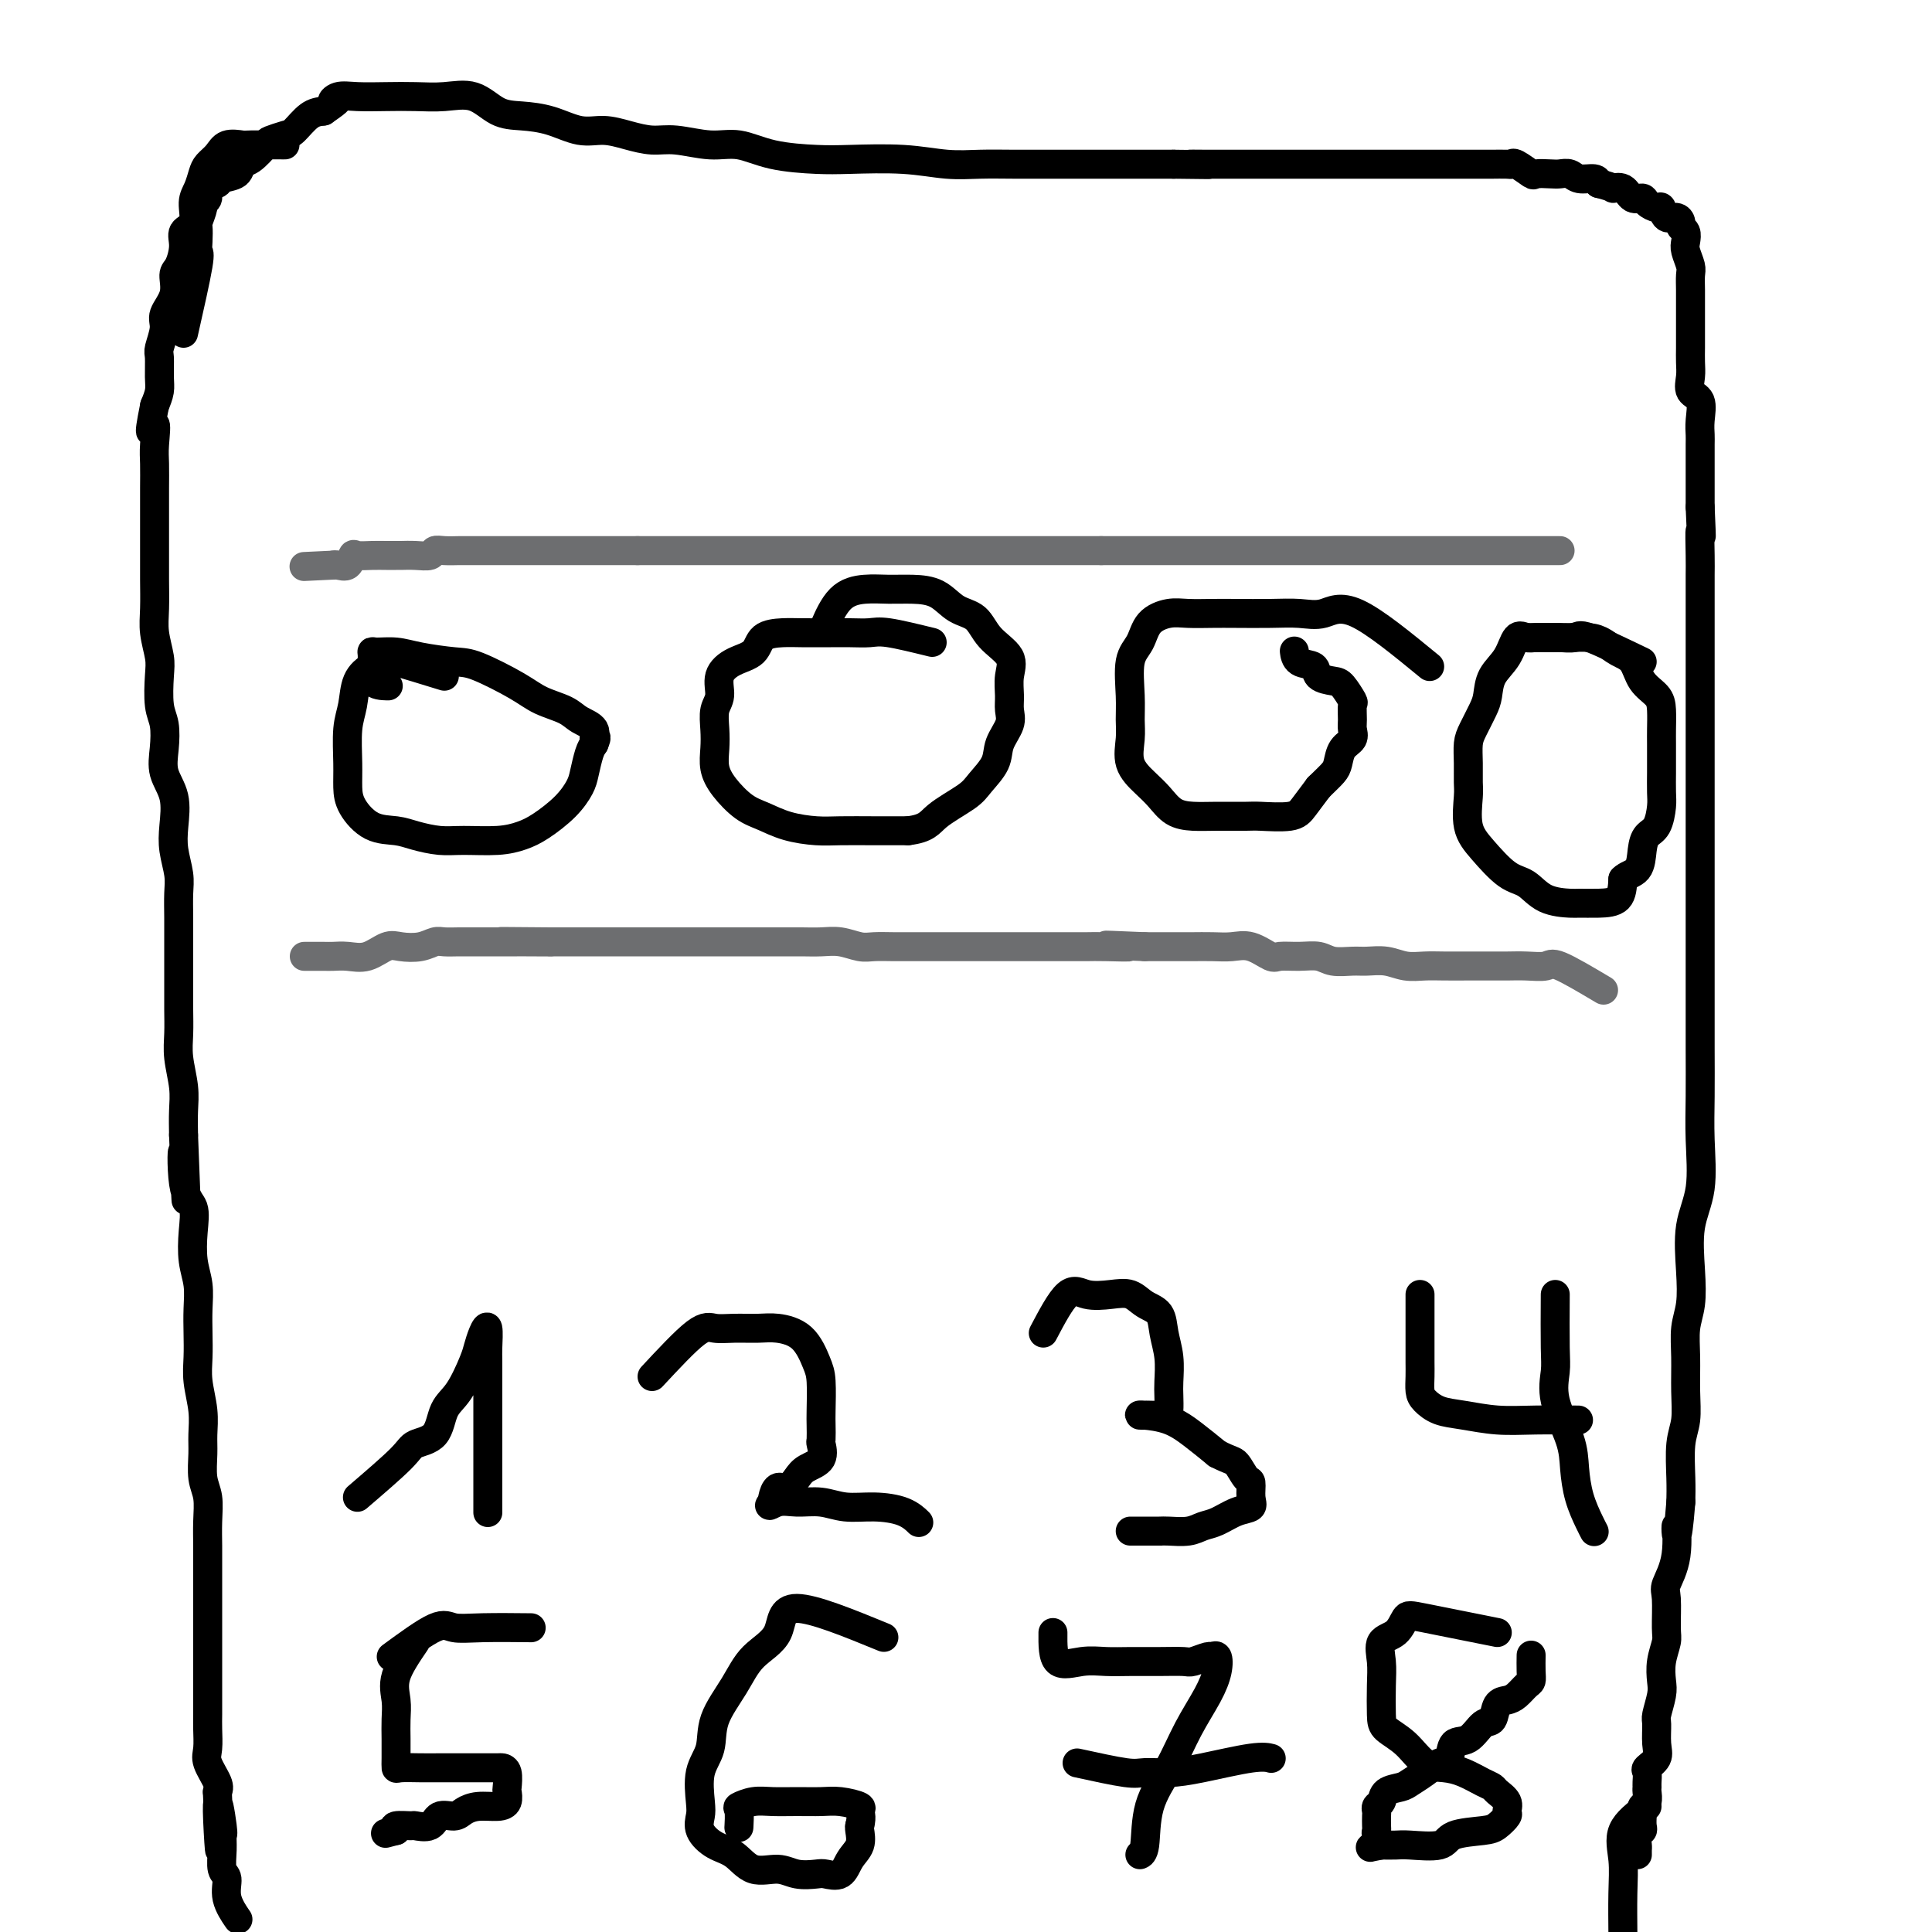 <svg viewBox='0 0 400 400' version='1.1' xmlns='http://www.w3.org/2000/svg' xmlns:xlink='http://www.w3.org/1999/xlink'><g fill='none' stroke='#000000' stroke-width='6' stroke-linecap='round' stroke-linejoin='round'><path d='M59,30c-2.811,-0.013 -5.621,-0.025 -7,0c-1.379,0.025 -1.325,0.089 -2,0c-0.675,-0.089 -2.078,-0.330 -3,0c-0.922,0.330 -1.362,1.231 -2,2c-0.638,0.769 -1.475,1.407 -2,2c-0.525,0.593 -0.737,1.141 -1,2c-0.263,0.859 -0.578,2.027 -1,3c-0.422,0.973 -0.953,1.749 -1,3c-0.047,1.251 0.389,2.977 0,4c-0.389,1.023 -1.605,1.343 -2,2c-0.395,0.657 0.030,1.649 0,3c-0.030,1.351 -0.515,3.059 -1,4c-0.485,0.941 -0.971,1.114 -1,2c-0.029,0.886 0.399,2.487 0,4c-0.399,1.513 -1.624,2.940 -2,4c-0.376,1.060 0.096,1.753 0,3c-0.096,1.247 -0.761,3.047 -1,4c-0.239,0.953 -0.054,1.060 0,2c0.054,0.940 -0.024,2.715 0,4c0.024,1.285 0.150,2.082 0,3c-0.150,0.918 -0.575,1.959 -1,3'/><path d='M32,84c-1.702,8.445 -0.456,4.557 0,4c0.456,-0.557 0.122,2.216 0,4c-0.122,1.784 -0.033,2.581 0,4c0.033,1.419 0.009,3.462 0,5c-0.009,1.538 -0.002,2.571 0,4c0.002,1.429 -0.000,3.255 0,5c0.000,1.745 0.004,3.408 0,5c-0.004,1.592 -0.015,3.112 0,5c0.015,1.888 0.056,4.144 0,6c-0.056,1.856 -0.207,3.314 0,5c0.207,1.686 0.774,3.601 1,5c0.226,1.399 0.111,2.281 0,4c-0.111,1.719 -0.218,4.275 0,6c0.218,1.725 0.763,2.621 1,4c0.237,1.379 0.168,3.242 0,5c-0.168,1.758 -0.433,3.411 0,5c0.433,1.589 1.566,3.113 2,5c0.434,1.887 0.169,4.138 0,6c-0.169,1.862 -0.241,3.334 0,5c0.241,1.666 0.797,3.526 1,5c0.203,1.474 0.054,2.564 0,4c-0.054,1.436 -0.015,3.219 0,5c0.015,1.781 0.004,3.560 0,5c-0.004,1.440 -0.002,2.539 0,4c0.002,1.461 0.004,3.282 0,5c-0.004,1.718 -0.015,3.333 0,5c0.015,1.667 0.057,3.386 0,5c-0.057,1.614 -0.211,3.123 0,5c0.211,1.877 0.788,4.121 1,6c0.212,1.879 0.061,3.394 0,5c-0.061,1.606 -0.030,3.303 0,5'/><path d='M38,235c0.960,24.254 0.361,9.389 0,5c-0.361,-4.389 -0.485,1.697 0,5c0.485,3.303 1.580,3.824 2,5c0.420,1.176 0.165,3.006 0,5c-0.165,1.994 -0.240,4.153 0,6c0.240,1.847 0.795,3.381 1,5c0.205,1.619 0.059,3.324 0,5c-0.059,1.676 -0.030,3.323 0,5c0.030,1.677 0.061,3.385 0,5c-0.061,1.615 -0.213,3.138 0,5c0.213,1.862 0.793,4.061 1,6c0.207,1.939 0.041,3.616 0,5c-0.041,1.384 0.041,2.474 0,4c-0.041,1.526 -0.207,3.488 0,5c0.207,1.512 0.788,2.575 1,4c0.212,1.425 0.057,3.213 0,5c-0.057,1.787 -0.015,3.574 0,5c0.015,1.426 0.004,2.492 0,4c-0.004,1.508 -0.001,3.460 0,5c0.001,1.540 0.000,2.669 0,4c-0.000,1.331 -0.000,2.863 0,4c0.000,1.137 0.000,1.879 0,3c-0.000,1.121 -0.000,2.620 0,4c0.000,1.380 0.001,2.642 0,4c-0.001,1.358 -0.002,2.813 0,4c0.002,1.187 0.008,2.107 0,3c-0.008,0.893 -0.030,1.759 0,3c0.030,1.241 0.111,2.859 0,4c-0.111,1.141 -0.415,1.807 0,3c0.415,1.193 1.547,2.912 2,4c0.453,1.088 0.226,1.544 0,2'/><path d='M45,371c1.022,21.787 0.076,8.254 0,4c-0.076,-4.254 0.716,0.770 1,3c0.284,2.230 0.060,1.666 0,2c-0.060,0.334 0.044,1.565 0,3c-0.044,1.435 -0.236,3.075 0,4c0.236,0.925 0.898,1.134 1,2c0.102,0.866 -0.357,2.387 0,4c0.357,1.613 1.531,3.318 2,4c0.469,0.682 0.235,0.341 0,0'/><path d='M38,69c1.267,-5.614 2.535,-11.228 3,-14c0.465,-2.772 0.129,-2.701 0,-3c-0.129,-0.299 -0.050,-0.969 0,-2c0.050,-1.031 0.070,-2.422 0,-3c-0.070,-0.578 -0.231,-0.344 0,-1c0.231,-0.656 0.854,-2.203 1,-3c0.146,-0.797 -0.184,-0.844 0,-1c0.184,-0.156 0.883,-0.422 1,-1c0.117,-0.578 -0.348,-1.469 0,-2c0.348,-0.531 1.509,-0.704 2,-1c0.491,-0.296 0.310,-0.717 1,-1c0.690,-0.283 2.249,-0.429 3,-1c0.751,-0.571 0.695,-1.568 1,-2c0.305,-0.432 0.973,-0.299 2,-1c1.027,-0.701 2.414,-2.237 3,-3c0.586,-0.763 0.373,-0.754 1,-1c0.627,-0.246 2.096,-0.746 3,-1c0.904,-0.254 1.243,-0.261 2,-1c0.757,-0.739 1.930,-2.211 3,-3c1.070,-0.789 2.035,-0.894 3,-1'/><path d='M67,23c4.150,-2.868 2.523,-2.037 2,-2c-0.523,0.037 0.056,-0.722 1,-1c0.944,-0.278 2.254,-0.077 4,0c1.746,0.077 3.929,0.031 6,0c2.071,-0.031 4.029,-0.047 6,0c1.971,0.047 3.953,0.158 6,0c2.047,-0.158 4.157,-0.585 6,0c1.843,0.585 3.419,2.180 5,3c1.581,0.820 3.167,0.863 5,1c1.833,0.137 3.914,0.366 6,1c2.086,0.634 4.176,1.671 6,2c1.824,0.329 3.382,-0.051 5,0c1.618,0.051 3.295,0.534 5,1c1.705,0.466 3.438,0.916 5,1c1.562,0.084 2.952,-0.198 5,0c2.048,0.198 4.755,0.876 7,1c2.245,0.124 4.029,-0.308 6,0c1.971,0.308 4.128,1.354 7,2c2.872,0.646 6.457,0.891 9,1c2.543,0.109 4.042,0.082 7,0c2.958,-0.082 7.375,-0.218 11,0c3.625,0.218 6.457,0.790 9,1c2.543,0.210 4.797,0.056 7,0c2.203,-0.056 4.353,-0.015 7,0c2.647,0.015 5.789,0.004 8,0c2.211,-0.004 3.492,-0.001 5,0c1.508,0.001 3.244,0.000 5,0c1.756,-0.000 3.533,-0.000 5,0c1.467,0.000 2.626,0.000 4,0c1.374,-0.000 2.964,-0.000 4,0c1.036,0.000 1.518,0.000 2,0'/><path d='M243,34c12.222,0.155 5.777,0.041 4,0c-1.777,-0.041 1.114,-0.011 3,0c1.886,0.011 2.766,0.003 4,0c1.234,-0.003 2.822,-0.001 4,0c1.178,0.001 1.946,0.000 3,0c1.054,-0.000 2.396,-0.000 4,0c1.604,0.000 3.472,0.000 5,0c1.528,-0.000 2.716,-0.000 4,0c1.284,0.000 2.665,0.000 4,0c1.335,-0.000 2.624,-0.000 4,0c1.376,0.000 2.838,0.000 4,0c1.162,-0.000 2.025,0.000 3,0c0.975,-0.000 2.062,-0.000 3,0c0.938,0.000 1.727,0.000 3,0c1.273,-0.000 3.032,-0.000 4,0c0.968,0.000 1.146,0.000 2,0c0.854,-0.000 2.383,-0.000 3,0c0.617,0.000 0.323,0.001 1,0c0.677,-0.001 2.326,-0.002 3,0c0.674,0.002 0.374,0.008 1,0c0.626,-0.008 2.179,-0.030 3,0c0.821,0.030 0.909,0.113 1,0c0.091,-0.113 0.184,-0.422 1,0c0.816,0.422 2.354,1.576 3,2c0.646,0.424 0.398,0.118 1,0c0.602,-0.118 2.052,-0.046 3,0c0.948,0.046 1.392,0.068 2,0c0.608,-0.068 1.379,-0.224 2,0c0.621,0.224 1.090,0.830 2,1c0.910,0.170 2.260,-0.094 3,0c0.740,0.094 0.870,0.547 1,1'/><path d='M331,38c3.522,0.879 2.826,1.075 3,1c0.174,-0.075 1.216,-0.422 2,0c0.784,0.422 1.309,1.614 2,2c0.691,0.386 1.546,-0.032 2,0c0.454,0.032 0.506,0.516 1,1c0.494,0.484 1.429,0.970 2,1c0.571,0.030 0.779,-0.395 1,0c0.221,0.395 0.455,1.611 1,2c0.545,0.389 1.400,-0.047 2,0c0.600,0.047 0.944,0.578 1,1c0.056,0.422 -0.177,0.736 0,1c0.177,0.264 0.766,0.479 1,1c0.234,0.521 0.115,1.350 0,2c-0.115,0.650 -0.227,1.122 0,2c0.227,0.878 0.793,2.164 1,3c0.207,0.836 0.055,1.224 0,2c-0.055,0.776 -0.015,1.940 0,3c0.015,1.060 0.004,2.016 0,3c-0.004,0.984 -0.000,1.995 0,3c0.000,1.005 -0.002,2.003 0,3c0.002,0.997 0.008,1.995 0,3c-0.008,1.005 -0.030,2.019 0,3c0.030,0.981 0.113,1.929 0,3c-0.113,1.071 -0.423,2.263 0,3c0.423,0.737 1.577,1.017 2,2c0.423,0.983 0.113,2.667 0,4c-0.113,1.333 -0.030,2.313 0,3c0.030,0.687 0.008,1.081 0,2c-0.008,0.919 -0.002,2.363 0,4c0.002,1.637 0.001,3.468 0,5c-0.001,1.532 -0.000,2.766 0,4'/><path d='M352,105c0.464,9.695 0.124,5.433 0,5c-0.124,-0.433 -0.033,2.963 0,5c0.033,2.037 0.009,2.713 0,4c-0.009,1.287 -0.002,3.183 0,5c0.002,1.817 0.001,3.556 0,5c-0.001,1.444 -0.000,2.594 0,4c0.000,1.406 0.000,3.067 0,5c-0.000,1.933 -0.000,4.138 0,6c0.000,1.862 0.000,3.381 0,5c-0.000,1.619 -0.000,3.339 0,5c0.000,1.661 0.000,3.264 0,5c-0.000,1.736 -0.000,3.605 0,6c0.000,2.395 0.000,5.315 0,8c-0.000,2.685 -0.000,5.134 0,8c0.000,2.866 0.000,6.150 0,9c-0.000,2.850 -0.001,5.265 0,8c0.001,2.735 0.002,5.790 0,9c-0.002,3.210 -0.008,6.574 0,10c0.008,3.426 0.030,6.914 0,10c-0.030,3.086 -0.112,5.770 0,9c0.112,3.230 0.419,7.006 0,10c-0.419,2.994 -1.562,5.208 -2,8c-0.438,2.792 -0.170,6.163 0,9c0.170,2.837 0.243,5.140 0,7c-0.243,1.860 -0.801,3.278 -1,5c-0.199,1.722 -0.039,3.748 0,6c0.039,2.252 -0.042,4.731 0,7c0.042,2.269 0.207,4.330 0,6c-0.207,1.670 -0.787,2.950 -1,5c-0.213,2.050 -0.061,4.872 0,7c0.061,2.128 0.030,3.564 0,5'/><path d='M348,311c-0.878,10.915 -1.073,5.701 -1,5c0.073,-0.701 0.413,3.109 0,6c-0.413,2.891 -1.578,4.863 -2,6c-0.422,1.137 -0.099,1.438 0,3c0.099,1.562 -0.025,4.384 0,6c0.025,1.616 0.199,2.027 0,3c-0.199,0.973 -0.771,2.510 -1,4c-0.229,1.490 -0.114,2.934 0,4c0.114,1.066 0.229,1.755 0,3c-0.229,1.245 -0.801,3.044 -1,4c-0.199,0.956 -0.025,1.067 0,2c0.025,0.933 -0.098,2.687 0,4c0.098,1.313 0.419,2.183 0,3c-0.419,0.817 -1.577,1.580 -2,2c-0.423,0.420 -0.112,0.498 0,1c0.112,0.502 0.026,1.430 0,2c-0.026,0.570 0.007,0.783 0,1c-0.007,0.217 -0.054,0.438 0,1c0.054,0.562 0.210,1.464 0,2c-0.210,0.536 -0.787,0.707 -1,1c-0.213,0.293 -0.061,0.707 0,1c0.061,0.293 0.030,0.463 0,1c-0.030,0.537 -0.061,1.439 0,2c0.061,0.561 0.212,0.781 0,1c-0.212,0.219 -0.789,0.437 -1,1c-0.211,0.563 -0.057,1.470 0,2c0.057,0.530 0.015,0.681 0,1c-0.015,0.319 -0.004,0.805 0,1c0.004,0.195 0.002,0.097 0,0'/><path d='M341,374c-2.113,1.586 -4.226,3.172 -5,5c-0.774,1.828 -0.207,3.898 0,6c0.207,2.102 0.056,4.234 0,7c-0.056,2.766 -0.015,6.165 0,8c0.015,1.835 0.004,2.107 0,3c-0.004,0.893 -0.001,2.408 0,4c0.001,1.592 0.000,3.262 0,4c-0.000,0.738 -0.000,0.545 0,1c0.000,0.455 0.000,1.559 0,2c-0.000,0.441 -0.000,0.221 0,0'/><path d='M74,310c3.574,-3.067 7.148,-6.134 9,-8c1.852,-1.866 1.981,-2.531 3,-3c1.019,-0.469 2.927,-0.744 4,-2c1.073,-1.256 1.309,-3.495 2,-5c0.691,-1.505 1.835,-2.277 3,-4c1.165,-1.723 2.351,-4.396 3,-6c0.649,-1.604 0.762,-2.140 1,-3c0.238,-0.860 0.600,-2.044 1,-3c0.400,-0.956 0.839,-1.685 1,-1c0.161,0.685 0.043,2.785 0,4c-0.043,1.215 -0.012,1.546 0,3c0.012,1.454 0.003,4.030 0,6c-0.003,1.970 -0.001,3.336 0,5c0.001,1.664 0.000,3.628 0,5c-0.000,1.372 -0.000,2.151 0,3c0.000,0.849 0.000,1.769 0,3c-0.000,1.231 -0.000,2.773 0,4c0.000,1.227 0.000,2.138 0,3c-0.000,0.862 -0.000,1.675 0,2c0.000,0.325 0.000,0.163 0,0'/><path d='M135,285c3.438,-3.691 6.876,-7.382 9,-9c2.124,-1.618 2.935,-1.162 4,-1c1.065,0.162 2.383,0.032 4,0c1.617,-0.032 3.533,0.036 5,0c1.467,-0.036 2.484,-0.175 4,0c1.516,0.175 3.531,0.664 5,2c1.469,1.336 2.394,3.518 3,5c0.606,1.482 0.894,2.265 1,4c0.106,1.735 0.031,4.422 0,6c-0.031,1.578 -0.018,2.047 0,3c0.018,0.953 0.041,2.390 0,3c-0.041,0.610 -0.146,0.392 0,1c0.146,0.608 0.544,2.042 0,3c-0.544,0.958 -2.030,1.440 -3,2c-0.970,0.560 -1.423,1.197 -2,2c-0.577,0.803 -1.278,1.772 -2,2c-0.722,0.228 -1.464,-0.285 -2,0c-0.536,0.285 -0.868,1.367 -1,2c-0.132,0.633 -0.066,0.816 0,1'/><path d='M160,311c-1.498,1.388 -0.244,0.357 1,0c1.244,-0.357 2.479,-0.041 4,0c1.521,0.041 3.329,-0.192 5,0c1.671,0.192 3.205,0.808 5,1c1.795,0.192 3.852,-0.041 6,0c2.148,0.041 4.386,0.357 6,1c1.614,0.643 2.604,1.612 3,2c0.396,0.388 0.198,0.194 0,0'/><path d='M216,276c1.784,-3.378 3.569,-6.755 5,-8c1.431,-1.245 2.510,-0.357 4,0c1.490,0.357 3.393,0.184 5,0c1.607,-0.184 2.918,-0.378 4,0c1.082,0.378 1.936,1.330 3,2c1.064,0.670 2.338,1.060 3,2c0.662,0.940 0.714,2.430 1,4c0.286,1.570 0.808,3.219 1,5c0.192,1.781 0.055,3.693 0,5c-0.055,1.307 -0.028,2.011 0,3c0.028,0.989 0.056,2.265 0,3c-0.056,0.735 -0.197,0.929 -1,1c-0.803,0.071 -2.267,0.021 -3,0c-0.733,-0.021 -0.735,-0.011 -1,0c-0.265,0.011 -0.792,0.025 -1,0c-0.208,-0.025 -0.097,-0.089 1,0c1.097,0.089 3.180,0.332 5,1c1.820,0.668 3.377,1.762 5,3c1.623,1.238 3.311,2.619 5,4'/><path d='M252,301c2.967,1.514 3.386,1.299 4,2c0.614,0.701 1.425,2.319 2,3c0.575,0.681 0.916,0.424 1,1c0.084,0.576 -0.088,1.985 0,3c0.088,1.015 0.436,1.635 0,2c-0.436,0.365 -1.658,0.476 -3,1c-1.342,0.524 -2.806,1.461 -4,2c-1.194,0.539 -2.118,0.680 -3,1c-0.882,0.320 -1.723,0.818 -3,1c-1.277,0.182 -2.990,0.049 -4,0c-1.010,-0.049 -1.317,-0.013 -2,0c-0.683,0.013 -1.741,0.004 -3,0c-1.259,-0.004 -2.719,-0.001 -3,0c-0.281,0.001 0.617,0.000 2,0c1.383,-0.000 3.252,-0.000 4,0c0.748,0.000 0.374,0.000 0,0'/><path d='M294,268c-0.000,2.578 -0.001,5.156 0,7c0.001,1.844 0.002,2.955 0,4c-0.002,1.045 -0.007,2.024 0,3c0.007,0.976 0.026,1.949 0,3c-0.026,1.051 -0.095,2.180 0,3c0.095,0.820 0.356,1.330 1,2c0.644,0.670 1.673,1.500 3,2c1.327,0.500 2.952,0.670 5,1c2.048,0.330 4.518,0.820 7,1c2.482,0.180 4.976,0.048 8,0c3.024,-0.048 6.578,-0.014 8,0c1.422,0.014 0.711,0.007 0,0'/><path d='M322,268c-0.023,4.210 -0.045,8.420 0,11c0.045,2.580 0.158,3.529 0,5c-0.158,1.471 -0.586,3.465 0,6c0.586,2.535 2.185,5.611 3,8c0.815,2.389 0.845,4.090 1,6c0.155,1.910 0.433,4.027 1,6c0.567,1.973 1.422,3.800 2,5c0.578,1.200 0.879,1.771 1,2c0.121,0.229 0.060,0.114 0,0'/><path d='M86,340c-1.691,2.489 -3.381,4.977 -4,7c-0.619,2.023 -0.166,3.579 0,5c0.166,1.421 0.045,2.706 0,4c-0.045,1.294 -0.014,2.595 0,4c0.014,1.405 0.012,2.912 0,4c-0.012,1.088 -0.033,1.756 0,2c0.033,0.244 0.122,0.065 1,0c0.878,-0.065 2.547,-0.017 4,0c1.453,0.017 2.690,0.004 4,0c1.310,-0.004 2.695,-0.000 4,0c1.305,0.000 2.532,-0.003 4,0c1.468,0.003 3.178,0.013 4,0c0.822,-0.013 0.757,-0.050 1,0c0.243,0.050 0.793,0.185 1,1c0.207,0.815 0.071,2.309 0,3c-0.071,0.691 -0.078,0.580 0,1c0.078,0.420 0.240,1.371 0,2c-0.240,0.629 -0.884,0.937 -2,1c-1.116,0.063 -2.706,-0.119 -4,0c-1.294,0.119 -2.291,0.540 -3,1c-0.709,0.460 -1.129,0.961 -2,1c-0.871,0.039 -2.192,-0.383 -3,0c-0.808,0.383 -1.103,1.569 -2,2c-0.897,0.431 -2.395,0.105 -3,0c-0.605,-0.105 -0.317,0.010 -1,0c-0.683,-0.010 -2.338,-0.146 -3,0c-0.662,0.146 -0.331,0.573 0,1'/><path d='M82,379c-3.833,1.000 -1.917,0.500 0,0'/><path d='M81,343c3.461,-2.536 6.922,-5.072 9,-6c2.078,-0.928 2.774,-0.249 4,0c1.226,0.249 2.984,0.067 6,0c3.016,-0.067 7.290,-0.019 9,0c1.710,0.019 0.855,0.010 0,0'/><path d='M183,339c-7.282,-2.987 -14.565,-5.974 -18,-6c-3.435,-0.026 -3.024,2.908 -4,5c-0.976,2.092 -3.341,3.341 -5,5c-1.659,1.659 -2.613,3.729 -4,6c-1.387,2.271 -3.208,4.743 -4,7c-0.792,2.257 -0.554,4.298 -1,6c-0.446,1.702 -1.576,3.065 -2,5c-0.424,1.935 -0.144,4.442 0,6c0.144,1.558 0.151,2.166 0,3c-0.151,0.834 -0.459,1.893 0,3c0.459,1.107 1.686,2.262 3,3c1.314,0.738 2.716,1.060 4,2c1.284,0.940 2.450,2.500 4,3c1.550,0.500 3.483,-0.060 5,0c1.517,0.060 2.619,0.739 4,1c1.381,0.261 3.043,0.104 4,0c0.957,-0.104 1.209,-0.154 2,0c0.791,0.154 2.121,0.511 3,0c0.879,-0.511 1.308,-1.889 2,-3c0.692,-1.111 1.648,-1.953 2,-3c0.352,-1.047 0.101,-2.299 0,-3c-0.101,-0.701 -0.050,-0.850 0,-1'/><path d='M178,378c0.567,-2.182 -0.017,-2.637 0,-3c0.017,-0.363 0.634,-0.633 0,-1c-0.634,-0.367 -2.518,-0.831 -4,-1c-1.482,-0.169 -2.562,-0.042 -4,0c-1.438,0.042 -3.233,-0.002 -5,0c-1.767,0.002 -3.507,0.050 -5,0c-1.493,-0.050 -2.740,-0.199 -4,0c-1.260,0.199 -2.534,0.744 -3,1c-0.466,0.256 -0.126,0.223 0,1c0.126,0.777 0.036,2.365 0,3c-0.036,0.635 -0.018,0.318 0,0'/><path d='M218,338c-0.022,2.536 -0.044,5.072 1,6c1.044,0.928 3.155,0.248 5,0c1.845,-0.248 3.423,-0.066 5,0c1.577,0.066 3.151,0.014 5,0c1.849,-0.014 3.973,0.011 6,0c2.027,-0.011 3.958,-0.058 5,0c1.042,0.058 1.194,0.219 2,0c0.806,-0.219 2.264,-0.820 3,-1c0.736,-0.180 0.749,0.059 1,0c0.251,-0.059 0.739,-0.416 1,0c0.261,0.416 0.294,1.605 0,3c-0.294,1.395 -0.915,2.997 -2,5c-1.085,2.003 -2.634,4.407 -4,7c-1.366,2.593 -2.548,5.374 -4,8c-1.452,2.626 -3.173,5.096 -4,8c-0.827,2.904 -0.761,6.244 -1,8c-0.239,1.756 -0.783,1.930 -1,2c-0.217,0.070 -0.109,0.035 0,0'/><path d='M223,365c3.888,0.849 7.776,1.698 10,2c2.224,0.302 2.786,0.056 4,0c1.214,-0.056 3.082,0.076 5,0c1.918,-0.076 3.885,-0.361 7,-1c3.115,-0.639 7.377,-1.634 10,-2c2.623,-0.366 3.607,-0.105 4,0c0.393,0.105 0.197,0.052 0,0'/><path d='M310,338c-5.923,-1.187 -11.846,-2.373 -15,-3c-3.154,-0.627 -3.539,-0.694 -4,0c-0.461,0.694 -0.999,2.150 -2,3c-1.001,0.850 -2.464,1.095 -3,2c-0.536,0.905 -0.146,2.471 0,4c0.146,1.529 0.047,3.023 0,5c-0.047,1.977 -0.043,4.438 0,6c0.043,1.562 0.124,2.224 1,3c0.876,0.776 2.545,1.665 4,3c1.455,1.335 2.694,3.117 4,4c1.306,0.883 2.677,0.866 4,1c1.323,0.134 2.597,0.420 4,1c1.403,0.580 2.936,1.455 4,2c1.064,0.545 1.660,0.761 2,1c0.340,0.239 0.425,0.502 1,1c0.575,0.498 1.641,1.233 2,2c0.359,0.767 0.012,1.566 0,2c-0.012,0.434 0.310,0.502 0,1c-0.310,0.498 -1.252,1.426 -2,2c-0.748,0.574 -1.302,0.795 -3,1c-1.698,0.205 -4.541,0.395 -6,1c-1.459,0.605 -1.535,1.626 -3,2c-1.465,0.374 -4.317,0.101 -6,0c-1.683,-0.101 -2.195,-0.029 -3,0c-0.805,0.029 -1.902,0.014 -3,0'/><path d='M286,382c-3.939,0.726 -1.788,0.542 -1,0c0.788,-0.542 0.211,-1.440 0,-2c-0.211,-0.560 -0.058,-0.780 0,-1c0.058,-0.220 0.019,-0.439 0,-1c-0.019,-0.561 -0.018,-1.463 0,-2c0.018,-0.537 0.053,-0.707 0,-1c-0.053,-0.293 -0.195,-0.708 0,-1c0.195,-0.292 0.726,-0.462 1,-1c0.274,-0.538 0.289,-1.444 1,-2c0.711,-0.556 2.117,-0.763 3,-1c0.883,-0.237 1.243,-0.505 2,-1c0.757,-0.495 1.910,-1.215 3,-2c1.090,-0.785 2.116,-1.633 3,-2c0.884,-0.367 1.627,-0.253 2,-1c0.373,-0.747 0.375,-2.354 1,-3c0.625,-0.646 1.872,-0.330 3,-1c1.128,-0.670 2.136,-2.325 3,-3c0.864,-0.675 1.583,-0.370 2,-1c0.417,-0.630 0.532,-2.196 1,-3c0.468,-0.804 1.288,-0.847 2,-1c0.712,-0.153 1.315,-0.416 2,-1c0.685,-0.584 1.451,-1.488 2,-2c0.549,-0.512 0.879,-0.632 1,-1c0.121,-0.368 0.033,-0.984 0,-2c-0.033,-1.016 -0.009,-2.433 0,-3c0.009,-0.567 0.005,-0.283 0,0'/><path d='M92,140c-4.068,-1.253 -8.136,-2.506 -10,-3c-1.864,-0.494 -1.522,-0.228 -2,0c-0.478,0.228 -1.774,0.419 -3,1c-1.226,0.581 -2.381,1.551 -3,3c-0.619,1.449 -0.701,3.377 -1,5c-0.299,1.623 -0.815,2.943 -1,5c-0.185,2.057 -0.037,4.852 0,7c0.037,2.148 -0.035,3.650 0,5c0.035,1.350 0.179,2.548 1,4c0.821,1.452 2.320,3.160 4,4c1.680,0.840 3.540,0.814 5,1c1.460,0.186 2.519,0.583 4,1c1.481,0.417 3.385,0.853 5,1c1.615,0.147 2.943,0.003 5,0c2.057,-0.003 4.845,0.133 7,0c2.155,-0.133 3.677,-0.537 5,-1c1.323,-0.463 2.449,-0.985 4,-2c1.551,-1.015 3.529,-2.523 5,-4c1.471,-1.477 2.436,-2.922 3,-4c0.564,-1.078 0.729,-1.790 1,-3c0.271,-1.210 0.649,-2.917 1,-4c0.351,-1.083 0.676,-1.541 1,-2'/><path d='M123,154c0.888,-2.142 0.107,-0.996 0,-1c-0.107,-0.004 0.461,-1.157 0,-2c-0.461,-0.843 -1.950,-1.375 -3,-2c-1.050,-0.625 -1.660,-1.344 -3,-2c-1.340,-0.656 -3.411,-1.250 -5,-2c-1.589,-0.750 -2.696,-1.655 -5,-3c-2.304,-1.345 -5.804,-3.131 -8,-4c-2.196,-0.869 -3.086,-0.822 -5,-1c-1.914,-0.178 -4.852,-0.580 -7,-1c-2.148,-0.420 -3.507,-0.859 -5,-1c-1.493,-0.141 -3.121,0.015 -4,0c-0.879,-0.015 -1.009,-0.200 -1,0c0.009,0.200 0.157,0.786 0,2c-0.157,1.214 -0.619,3.058 0,4c0.619,0.942 2.320,0.984 3,1c0.680,0.016 0.340,0.008 0,0'/><path d='M193,133c-3.442,-0.845 -6.884,-1.691 -9,-2c-2.116,-0.309 -2.905,-0.083 -4,0c-1.095,0.083 -2.497,0.022 -4,0c-1.503,-0.022 -3.106,-0.005 -4,0c-0.894,0.005 -1.077,-0.003 -2,0c-0.923,0.003 -2.585,0.017 -4,0c-1.415,-0.017 -2.583,-0.063 -4,0c-1.417,0.063 -3.083,0.236 -4,1c-0.917,0.764 -1.087,2.118 -2,3c-0.913,0.882 -2.570,1.292 -4,2c-1.430,0.708 -2.631,1.714 -3,3c-0.369,1.286 0.096,2.850 0,4c-0.096,1.150 -0.754,1.885 -1,3c-0.246,1.115 -0.082,2.610 0,4c0.082,1.390 0.082,2.676 0,4c-0.082,1.324 -0.247,2.687 0,4c0.247,1.313 0.904,2.576 2,4c1.096,1.424 2.629,3.008 4,4c1.371,0.992 2.581,1.390 4,2c1.419,0.610 3.049,1.431 5,2c1.951,0.569 4.224,0.884 6,1c1.776,0.116 3.055,0.031 5,0c1.945,-0.031 4.556,-0.009 7,0c2.444,0.009 4.722,0.004 7,0'/><path d='M188,172c3.970,-0.472 4.396,-1.651 6,-3c1.604,-1.349 4.385,-2.868 6,-4c1.615,-1.132 2.065,-1.878 3,-3c0.935,-1.122 2.356,-2.620 3,-4c0.644,-1.380 0.511,-2.641 1,-4c0.489,-1.359 1.598,-2.817 2,-4c0.402,-1.183 0.095,-2.090 0,-3c-0.095,-0.910 0.023,-1.823 0,-3c-0.023,-1.177 -0.186,-2.618 0,-4c0.186,-1.382 0.722,-2.706 0,-4c-0.722,-1.294 -2.702,-2.557 -4,-4c-1.298,-1.443 -1.914,-3.066 -3,-4c-1.086,-0.934 -2.642,-1.179 -4,-2c-1.358,-0.821 -2.520,-2.217 -4,-3c-1.480,-0.783 -3.280,-0.951 -5,-1c-1.720,-0.049 -3.362,0.023 -5,0c-1.638,-0.023 -3.274,-0.140 -5,0c-1.726,0.140 -3.542,0.538 -5,2c-1.458,1.462 -2.560,3.989 -3,5c-0.440,1.011 -0.220,0.505 0,0'/><path d='M296,138c-5.663,-4.649 -11.326,-9.298 -15,-11c-3.674,-1.702 -5.359,-0.456 -7,0c-1.641,0.456 -3.236,0.122 -5,0c-1.764,-0.122 -3.696,-0.034 -6,0c-2.304,0.034 -4.981,0.013 -7,0c-2.019,-0.013 -3.380,-0.019 -5,0c-1.620,0.019 -3.499,0.063 -5,0c-1.501,-0.063 -2.623,-0.233 -4,0c-1.377,0.233 -3.010,0.870 -4,2c-0.990,1.130 -1.336,2.755 -2,4c-0.664,1.245 -1.644,2.111 -2,4c-0.356,1.889 -0.086,4.802 0,7c0.086,2.198 -0.010,3.679 0,5c0.010,1.321 0.126,2.480 0,4c-0.126,1.520 -0.495,3.402 0,5c0.495,1.598 1.855,2.911 3,4c1.145,1.089 2.075,1.952 3,3c0.925,1.048 1.843,2.280 3,3c1.157,0.720 2.551,0.926 4,1c1.449,0.074 2.954,0.015 5,0c2.046,-0.015 4.634,0.012 6,0c1.366,-0.012 1.510,-0.065 3,0c1.490,0.065 4.324,0.248 6,0c1.676,-0.248 2.193,-0.928 3,-2c0.807,-1.072 1.903,-2.536 3,-4'/><path d='M273,163c1.555,-1.528 2.441,-2.349 3,-3c0.559,-0.651 0.791,-1.132 1,-2c0.209,-0.868 0.395,-2.125 1,-3c0.605,-0.875 1.628,-1.370 2,-2c0.372,-0.630 0.093,-1.395 0,-2c-0.093,-0.605 -0.001,-1.051 0,-2c0.001,-0.949 -0.088,-2.400 0,-3c0.088,-0.600 0.352,-0.350 0,-1c-0.352,-0.650 -1.320,-2.200 -2,-3c-0.680,-0.800 -1.072,-0.849 -2,-1c-0.928,-0.151 -2.392,-0.405 -3,-1c-0.608,-0.595 -0.359,-1.531 -1,-2c-0.641,-0.469 -2.173,-0.473 -3,-1c-0.827,-0.527 -0.951,-1.579 -1,-2c-0.049,-0.421 -0.025,-0.210 0,0'/><path d='M340,137c-4.396,-2.113 -8.791,-4.226 -11,-5c-2.209,-0.774 -2.230,-0.208 -3,0c-0.770,0.208 -2.289,0.056 -3,0c-0.711,-0.056 -0.613,-0.018 -1,0c-0.387,0.018 -1.257,0.017 -2,0c-0.743,-0.017 -1.358,-0.049 -2,0c-0.642,0.049 -1.310,0.180 -2,0c-0.690,-0.180 -1.402,-0.671 -2,0c-0.598,0.671 -1.081,2.504 -2,4c-0.919,1.496 -2.274,2.654 -3,4c-0.726,1.346 -0.821,2.880 -1,4c-0.179,1.120 -0.440,1.826 -1,3c-0.560,1.174 -1.417,2.814 -2,4c-0.583,1.186 -0.890,1.916 -1,3c-0.110,1.084 -0.022,2.521 0,4c0.022,1.479 -0.021,2.998 0,4c0.021,1.002 0.105,1.485 0,3c-0.105,1.515 -0.400,4.062 0,6c0.400,1.938 1.494,3.265 3,5c1.506,1.735 3.423,3.876 5,5c1.577,1.124 2.812,1.229 4,2c1.188,0.771 2.329,2.206 4,3c1.671,0.794 3.873,0.948 5,1c1.127,0.052 1.178,0.004 2,0c0.822,-0.004 2.414,0.037 4,0c1.586,-0.037 3.168,-0.154 4,-1c0.832,-0.846 0.916,-2.423 1,-4'/><path d='M336,182c0.782,-0.873 2.238,-1.056 3,-2c0.762,-0.944 0.831,-2.649 1,-4c0.169,-1.351 0.438,-2.348 1,-3c0.562,-0.652 1.419,-0.960 2,-2c0.581,-1.040 0.888,-2.814 1,-4c0.112,-1.186 0.030,-1.786 0,-3c-0.030,-1.214 -0.008,-3.042 0,-4c0.008,-0.958 0.001,-1.047 0,-2c-0.001,-0.953 0.004,-2.771 0,-4c-0.004,-1.229 -0.017,-1.870 0,-3c0.017,-1.130 0.062,-2.750 0,-4c-0.062,-1.250 -0.232,-2.131 -1,-3c-0.768,-0.869 -2.133,-1.725 -3,-3c-0.867,-1.275 -1.235,-2.969 -2,-4c-0.765,-1.031 -1.925,-1.401 -3,-2c-1.075,-0.599 -2.065,-1.429 -3,-2c-0.935,-0.571 -1.817,-0.885 -3,-1c-1.183,-0.115 -2.668,-0.031 -4,0c-1.332,0.031 -2.513,0.008 -4,0c-1.487,-0.008 -3.282,-0.002 -4,0c-0.718,0.002 -0.359,0.001 0,0'/></g>
<g fill='none' stroke='#6D6E70' stroke-width='6' stroke-linecap='round' stroke-linejoin='round'><path d='M332,205c-3.560,-2.113 -7.120,-4.226 -9,-5c-1.880,-0.774 -2.080,-0.207 -3,0c-0.920,0.207 -2.560,0.056 -4,0c-1.440,-0.056 -2.681,-0.015 -4,0c-1.319,0.015 -2.715,0.005 -4,0c-1.285,-0.005 -2.457,-0.005 -4,0c-1.543,0.005 -3.456,0.016 -5,0c-1.544,-0.016 -2.719,-0.057 -4,0c-1.281,0.057 -2.668,0.212 -4,0c-1.332,-0.212 -2.610,-0.793 -4,-1c-1.390,-0.207 -2.891,-0.041 -4,0c-1.109,0.041 -1.824,-0.042 -3,0c-1.176,0.042 -2.813,0.209 -4,0c-1.187,-0.209 -1.923,-0.796 -3,-1c-1.077,-0.204 -2.493,-0.027 -4,0c-1.507,0.027 -3.105,-0.098 -4,0c-0.895,0.098 -1.087,0.419 -2,0c-0.913,-0.419 -2.546,-1.576 -4,-2c-1.454,-0.424 -2.727,-0.114 -4,0c-1.273,0.114 -2.546,0.030 -4,0c-1.454,-0.030 -3.091,-0.008 -4,0c-0.909,0.008 -1.091,0.002 -2,0c-0.909,-0.002 -2.545,-0.001 -4,0c-1.455,0.001 -2.727,0.000 -4,0'/><path d='M237,196c-14.017,-0.619 -6.059,-0.166 -4,0c2.059,0.166 -1.782,0.044 -4,0c-2.218,-0.044 -2.814,-0.012 -4,0c-1.186,0.012 -2.960,0.003 -4,0c-1.040,-0.003 -1.344,-0.001 -3,0c-1.656,0.001 -4.663,0.000 -6,0c-1.337,-0.000 -1.002,-0.000 -2,0c-0.998,0.000 -3.327,-0.000 -5,0c-1.673,0.000 -2.691,0.000 -4,0c-1.309,-0.000 -2.910,-0.000 -4,0c-1.090,0.000 -1.670,0.001 -3,0c-1.330,-0.001 -3.412,-0.004 -5,0c-1.588,0.004 -2.682,0.015 -4,0c-1.318,-0.015 -2.859,-0.057 -4,0c-1.141,0.057 -1.883,0.211 -3,0c-1.117,-0.211 -2.608,-0.789 -4,-1c-1.392,-0.211 -2.685,-0.057 -4,0c-1.315,0.057 -2.651,0.015 -4,0c-1.349,-0.015 -2.712,-0.004 -4,0c-1.288,0.004 -2.501,0.001 -4,0c-1.499,-0.001 -3.286,-0.000 -5,0c-1.714,0.000 -3.357,0.000 -5,0c-1.643,-0.000 -3.286,-0.000 -5,0c-1.714,0.000 -3.498,0.000 -5,0c-1.502,-0.000 -2.723,-0.000 -4,0c-1.277,0.000 -2.610,0.000 -4,0c-1.390,-0.000 -2.837,-0.000 -4,0c-1.163,0.000 -2.044,0.000 -3,0c-0.956,-0.000 -1.988,-0.000 -3,0c-1.012,0.000 -2.003,0.000 -3,0c-0.997,-0.000 -1.998,-0.000 -3,0'/><path d='M114,195c-19.321,-0.155 -6.125,-0.041 -2,0c4.125,0.041 -0.823,0.011 -3,0c-2.177,-0.011 -1.583,-0.003 -2,0c-0.417,0.003 -1.845,0.001 -3,0c-1.155,-0.001 -2.038,-0.001 -3,0c-0.962,0.001 -2.003,0.004 -3,0c-0.997,-0.004 -1.951,-0.015 -3,0c-1.049,0.015 -2.195,0.054 -3,0c-0.805,-0.054 -1.271,-0.203 -2,0c-0.729,0.203 -1.721,0.758 -3,1c-1.279,0.242 -2.847,0.170 -4,0c-1.153,-0.170 -1.893,-0.438 -3,0c-1.107,0.438 -2.580,1.581 -4,2c-1.420,0.419 -2.787,0.112 -4,0c-1.213,-0.112 -2.273,-0.030 -3,0c-0.727,0.030 -1.123,0.008 -2,0c-0.877,-0.008 -2.236,-0.002 -3,0c-0.764,0.002 -0.933,0.001 -1,0c-0.067,-0.001 -0.034,-0.000 0,0'/><path d='M323,114c-3.789,0.000 -7.578,0.000 -10,0c-2.422,0.000 -3.476,0.000 -4,0c-0.524,0.000 -0.519,-0.000 -2,0c-1.481,0.000 -4.447,-0.000 -6,0c-1.553,0.000 -1.694,0.000 -3,0c-1.306,-0.000 -3.776,0.000 -6,0c-2.224,0.000 -4.201,0.000 -6,0c-1.799,0.000 -3.421,0.000 -5,0c-1.579,-0.000 -3.115,0.000 -5,0c-1.885,0.000 -4.120,-0.000 -6,0c-1.880,0.000 -3.406,0.000 -5,0c-1.594,-0.000 -3.257,0.000 -5,0c-1.743,0.000 -3.566,0.000 -5,0c-1.434,-0.000 -2.479,-0.000 -4,0c-1.521,0.000 -3.517,0.000 -5,0c-1.483,0.000 -2.453,0.000 -4,0c-1.547,0.000 -3.672,0.000 -5,0c-1.328,0.000 -1.857,0.000 -3,0c-1.143,0.000 -2.898,0.000 -4,0c-1.102,0.000 -1.551,0.000 -2,0'/><path d='M228,114c-15.297,0.000 -6.040,0.000 -3,0c3.040,0.000 -0.138,-0.000 -2,0c-1.862,0.000 -2.409,-0.000 -3,0c-0.591,0.000 -1.225,0.000 -2,0c-0.775,-0.000 -1.691,0.000 -3,0c-1.309,0.000 -3.011,0.000 -4,0c-0.989,0.000 -1.265,0.000 -2,0c-0.735,-0.000 -1.928,0.000 -3,0c-1.072,0.000 -2.024,-0.000 -3,0c-0.976,0.000 -1.975,0.000 -3,0c-1.025,-0.000 -2.077,0.000 -3,0c-0.923,0.000 -1.719,0.000 -3,0c-1.281,-0.000 -3.047,-0.000 -4,0c-0.953,0.000 -1.093,0.000 -2,0c-0.907,0.000 -2.582,0.000 -4,0c-1.418,0.000 -2.580,0.000 -4,0c-1.420,0.000 -3.098,0.000 -4,0c-0.902,0.000 -1.027,0.000 -2,0c-0.973,0.000 -2.794,0.000 -4,0c-1.206,0.000 -1.796,0.000 -3,0c-1.204,0.000 -3.022,0.000 -4,0c-0.978,0.000 -1.118,0.000 -2,0c-0.882,0.000 -2.508,0.000 -4,0c-1.492,0.000 -2.851,0.000 -4,0c-1.149,0.000 -2.087,0.000 -3,0c-0.913,0.000 -1.799,0.000 -3,0c-1.201,0.000 -2.717,0.000 -4,0c-1.283,0.000 -2.334,0.000 -3,0c-0.666,0.000 -0.949,0.000 -2,0c-1.051,0.000 -2.872,0.000 -4,0c-1.128,0.000 -1.564,0.000 -2,0'/><path d='M132,114c-15.280,0.000 -5.480,0.000 -2,0c3.480,-0.000 0.639,-0.000 -1,0c-1.639,0.000 -2.078,0.000 -3,0c-0.922,-0.000 -2.329,-0.000 -3,0c-0.671,0.000 -0.608,0.000 -1,0c-0.392,-0.000 -1.241,-0.000 -2,0c-0.759,0.000 -1.430,0.000 -2,0c-0.570,-0.000 -1.040,-0.000 -2,0c-0.960,0.000 -2.411,0.000 -3,0c-0.589,-0.000 -0.318,-0.000 -1,0c-0.682,0.000 -2.319,0.000 -3,0c-0.681,-0.000 -0.408,-0.000 -1,0c-0.592,0.000 -2.050,0.000 -3,0c-0.950,-0.000 -1.390,-0.000 -2,0c-0.610,0.000 -1.388,0.000 -2,0c-0.612,-0.000 -1.057,-0.001 -2,0c-0.943,0.001 -2.384,0.004 -3,0c-0.616,-0.004 -0.408,-0.015 -1,0c-0.592,0.015 -1.983,0.057 -3,0c-1.017,-0.057 -1.658,-0.211 -2,0c-0.342,0.211 -0.384,0.789 -1,1c-0.616,0.211 -1.806,0.056 -3,0c-1.194,-0.056 -2.393,-0.015 -3,0c-0.607,0.015 -0.621,0.002 -1,0c-0.379,-0.002 -1.123,0.007 -2,0c-0.877,-0.007 -1.888,-0.030 -3,0c-1.112,0.030 -2.326,0.113 -3,0c-0.674,-0.113 -0.810,-0.422 -1,0c-0.190,0.422 -0.436,1.575 -1,2c-0.564,0.425 -1.447,0.121 -2,0c-0.553,-0.121 -0.777,-0.061 -1,0'/><path d='M69,117c-10.500,0.500 -5.250,0.250 0,0'/></g>
</svg>